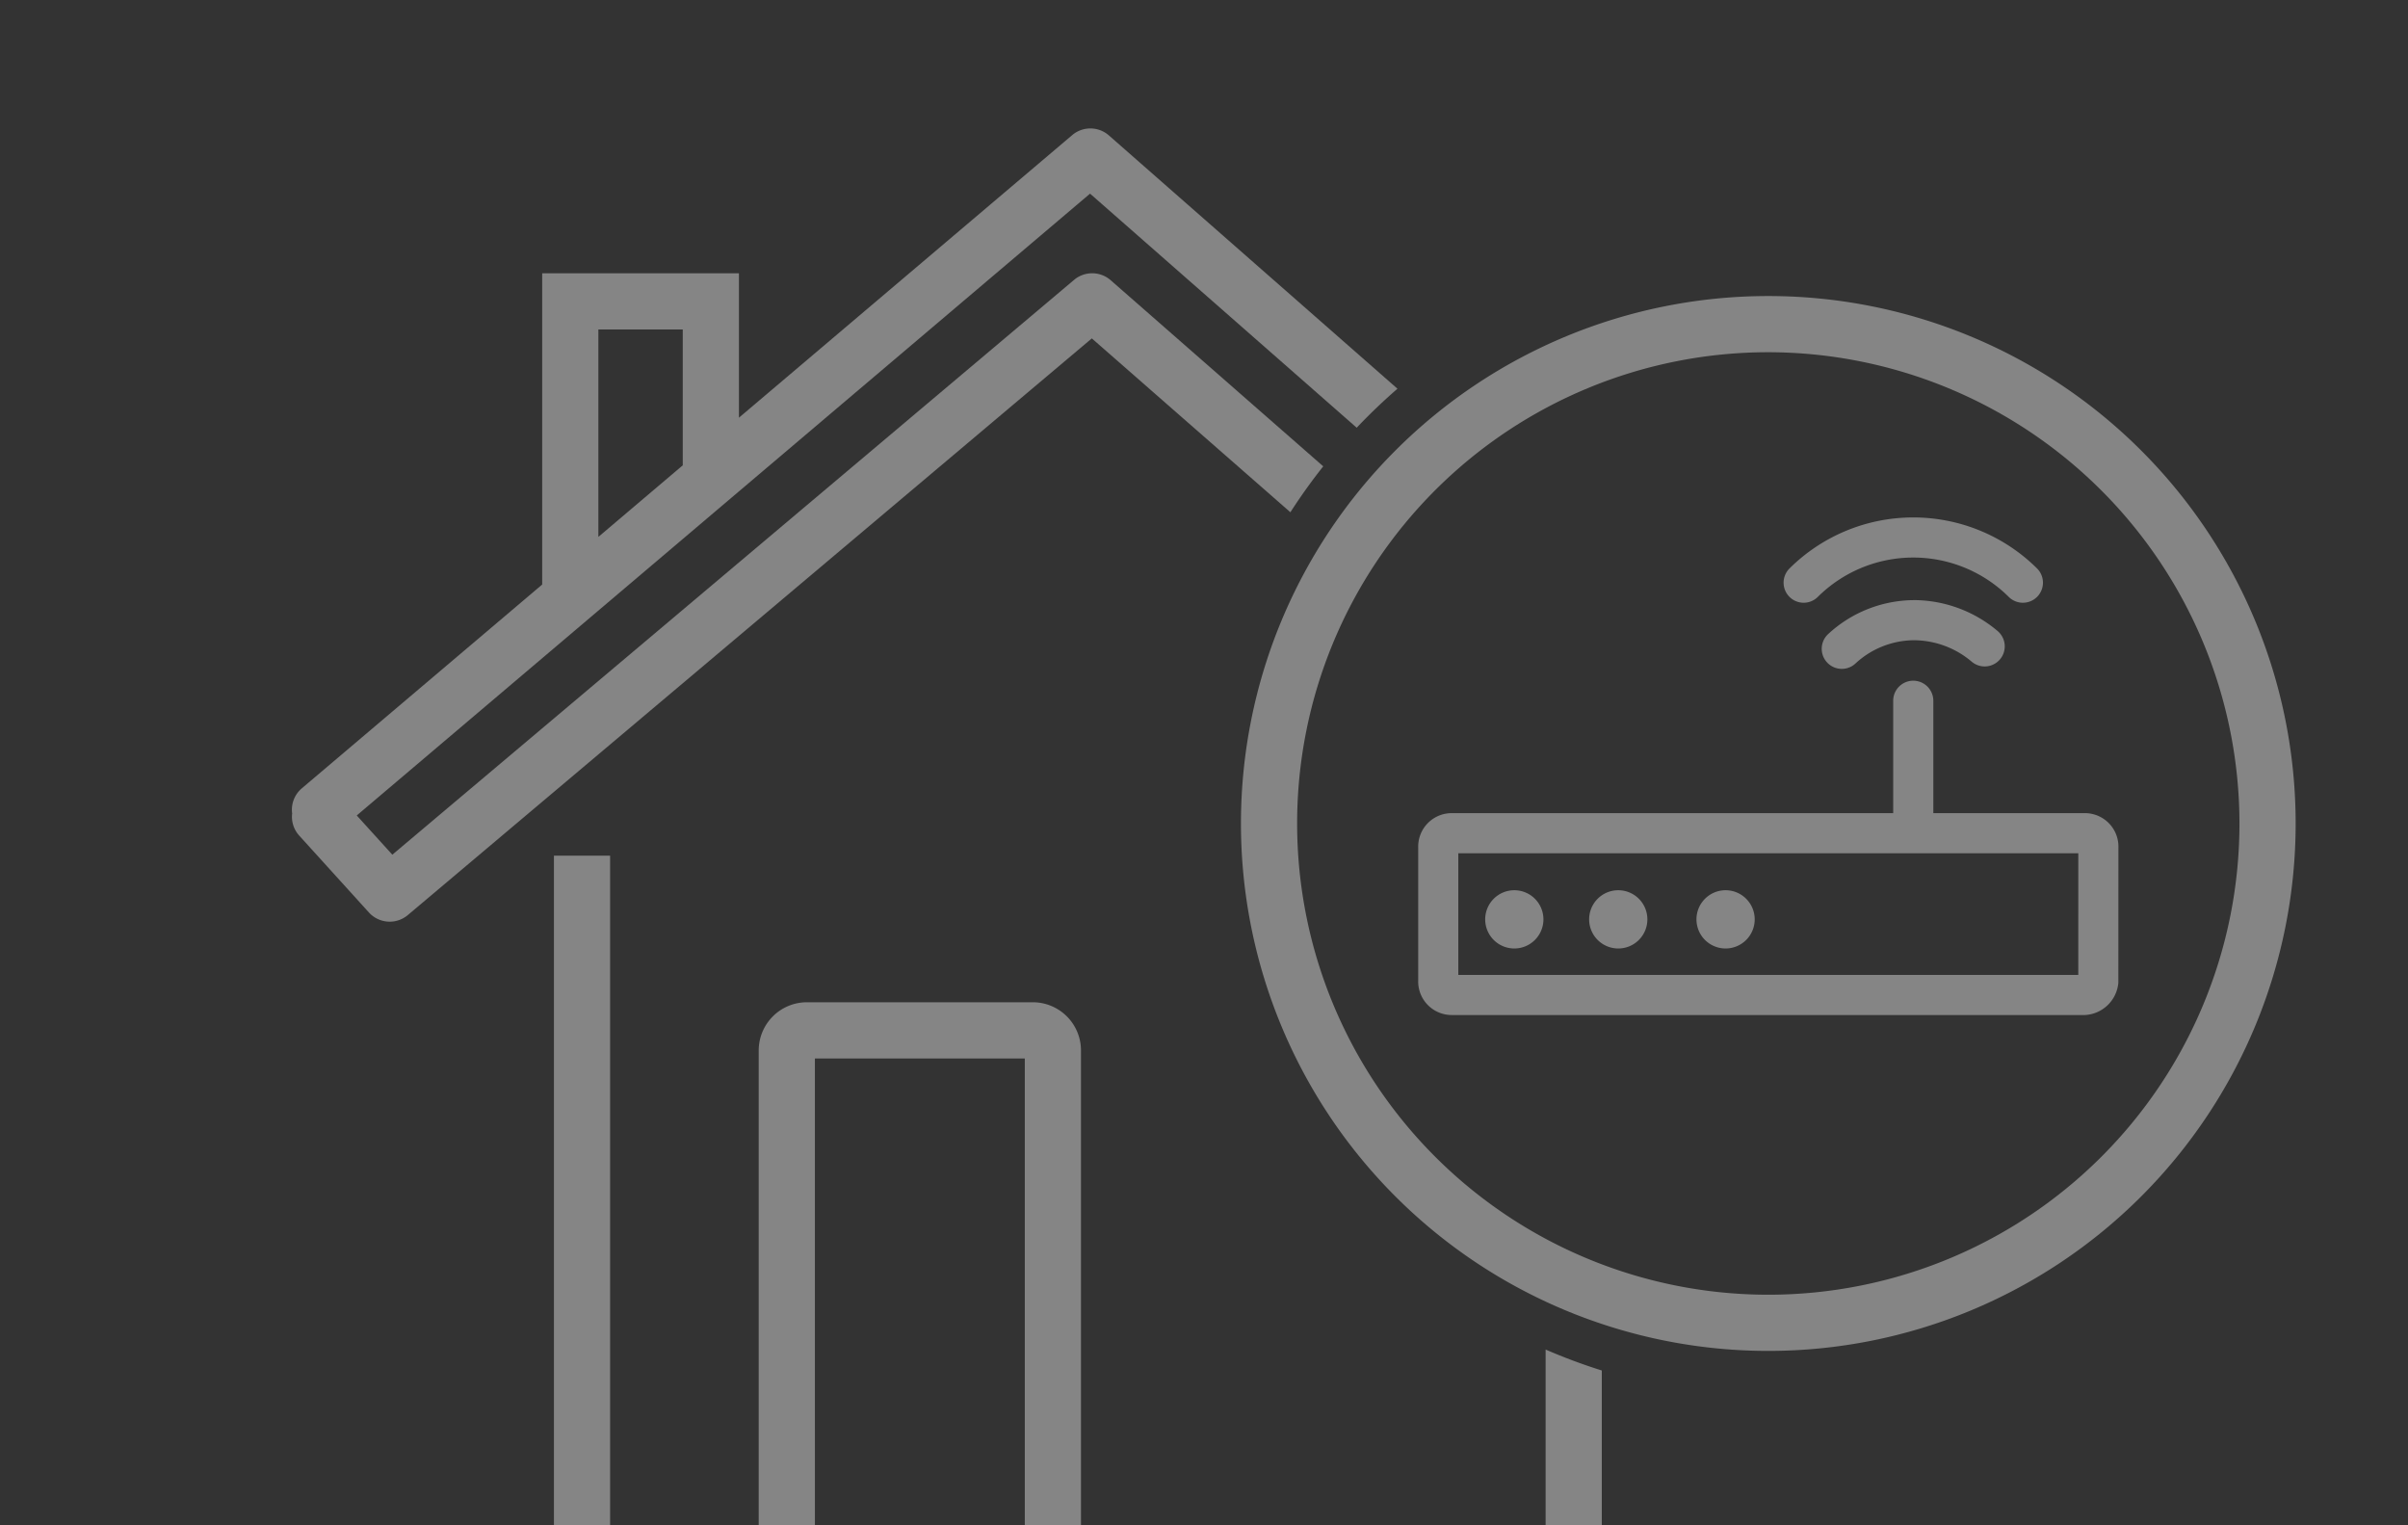 <svg xmlns="http://www.w3.org/2000/svg" xmlns:xlink="http://www.w3.org/1999/xlink" width="300" height="190" viewBox="0 0 300 190">
  <rect x="0" y="0" width="300" height="190" fill="#333333" stroke="none"/>
  <defs>
    <clipPath id="clip-path">
      <rect id="Rechteck_6190" data-name="Rechteck 6190" width="300" height="190" transform="translate(1160 91)" fill="#fff" stroke="#707070" stroke-width="1"/>
    </clipPath>
    <clipPath id="clip-path-2">
      <rect id="Rechteck_6189" data-name="Rechteck 6189" width="275.376" height="185.64" fill="none"/>
    </clipPath>
  </defs>
  <g id="house" transform="translate(-1160 -91)" clip-path="url(#clip-path)">
    <g id="Gruppe_12935" data-name="Gruppe 12935" transform="translate(907.031 107.545)" opacity="0.4">
      <g id="Gruppe_12936" data-name="Gruppe 12936" transform="translate(263.593 -0.545)">
        <rect id="Rechteck_6188" data-name="Rechteck 6188" width="7" height="91.554" transform="translate(58.387 90.585)" fill="#fff"/>
        <g id="Gruppe_12933" data-name="Gruppe 12933">
          <g id="Gruppe_12932" data-name="Gruppe 12932" clip-path="url(#clip-path-2)">
            <path id="Pfad_7449" data-name="Pfad 7449" d="M118.05,184.275H89.9a6.007,6.007,0,0,1-6-6v-63.43a6.007,6.007,0,0,1,6-6H118.05a6.007,6.007,0,0,1,6,6v63.43a6.007,6.007,0,0,1-6,6m-27.148-7H117.05v-61.43H90.9Z" fill="#fff"/>
            <path id="Pfad_7450" data-name="Pfad 7450" d="M19.165,185.639H3.5a3.5,3.5,0,0,1,0-7H19.165a3.5,3.5,0,1,1,0,7" fill="#fff"/>
            <path id="Pfad_7451" data-name="Pfad 7451" d="M154.232,42.089,127.749,18.905a3.5,3.5,0,0,0-4.561-.042l-84.934,71.6-4.431-4.886L125.179,8.121,158.4,37.278q2.42-2.552,5.079-4.857L127.528.868a3.5,3.5,0,0,0-4.572-.039l-41.519,35.2V18.042H56.924V56.81L26.974,82.2a3.49,3.49,0,0,0-1.2,3.132,3.475,3.475,0,0,0,.871,2.744l8.691,9.584a3.5,3.5,0,0,0,4.848.324L125.4,26.153l24.738,21.656q1.908-2.964,4.093-5.72M63.924,25.042H74.437V41.963L63.924,50.876Z" fill="#fff"/>
            <path id="Pfad_7452" data-name="Pfad 7452" d="M181.936,152.1v26.235l-144.266.3a3.5,3.5,0,0,0,.007,7h.008l147.758-.308a3.493,3.493,0,0,0,3.477-3.347h.016V154.713a70.985,70.985,0,0,1-7-2.609" fill="#fff"/>
            <path id="Pfad_7453" data-name="Pfad 7453" d="M209.679,27.875a58.7,58.7,0,1,0,58.7,58.7,58.763,58.763,0,0,0-58.7-58.7m0-7a65.7,65.7,0,1,1-65.7,65.7,65.7,65.7,0,0,1,65.7-65.7" fill="#fff"/>
            <path id="Pfad_7454" data-name="Pfad 7454" d="M253.289,89.138a4.181,4.181,0,0,0-4.364-3.847H230.239v-14a2.5,2.5,0,0,0-5,0v14H170.431c-.128,0-.252-.006-.369,0a4.172,4.172,0,0,0-4,4.277v16.582a3.86,3.86,0,0,0,.01.433,4.18,4.18,0,0,0,4.159,3.854c.068,0,.136,0,.205,0H249l.123,0a4.414,4.414,0,0,0,4.168-4.028l.008-16.829a4.211,4.211,0,0,0-.01-.433m-4.99,16.293H171.058V90.291H248.3Z" fill="#fff"/>
            <path id="Pfad_7455" data-name="Pfad 7455" d="M178.036,102.147a3.628,3.628,0,1,0-3.628-3.628,3.627,3.627,0,0,0,3.628,3.628" fill="#fff"/>
            <path id="Pfad_7456" data-name="Pfad 7456" d="M190.986,102.147a3.628,3.628,0,1,0-3.628-3.628,3.628,3.628,0,0,0,3.628,3.628" fill="#fff"/>
            <path id="Pfad_7457" data-name="Pfad 7457" d="M204.357,102.147a3.628,3.628,0,1,0-3.628-3.628,3.628,3.628,0,0,0,3.628,3.628" fill="#fff"/>
            <path id="Pfad_7458" data-name="Pfad 7458" d="M215.855,58.345a16.878,16.878,0,0,1,23.772,0,2.5,2.5,0,1,0,3.528-3.543,21.886,21.886,0,0,0-30.828,0,2.5,2.5,0,1,0,3.528,3.543" fill="#fff"/>
            <path id="Pfad_7459" data-name="Pfad 7459" d="M227.7,58.756a15.842,15.842,0,0,0-10.564,4.227,2.5,2.5,0,0,0,3.4,3.668,10.828,10.828,0,0,1,7.205-2.9h.02a11.208,11.208,0,0,1,7.256,2.668,2.5,2.5,0,0,0,3.24-3.809,16.236,16.236,0,0,0-10.525-3.859Z" fill="#fff"/>
          </g>
        </g>
      </g>
    </g>
  </g>
</svg>
